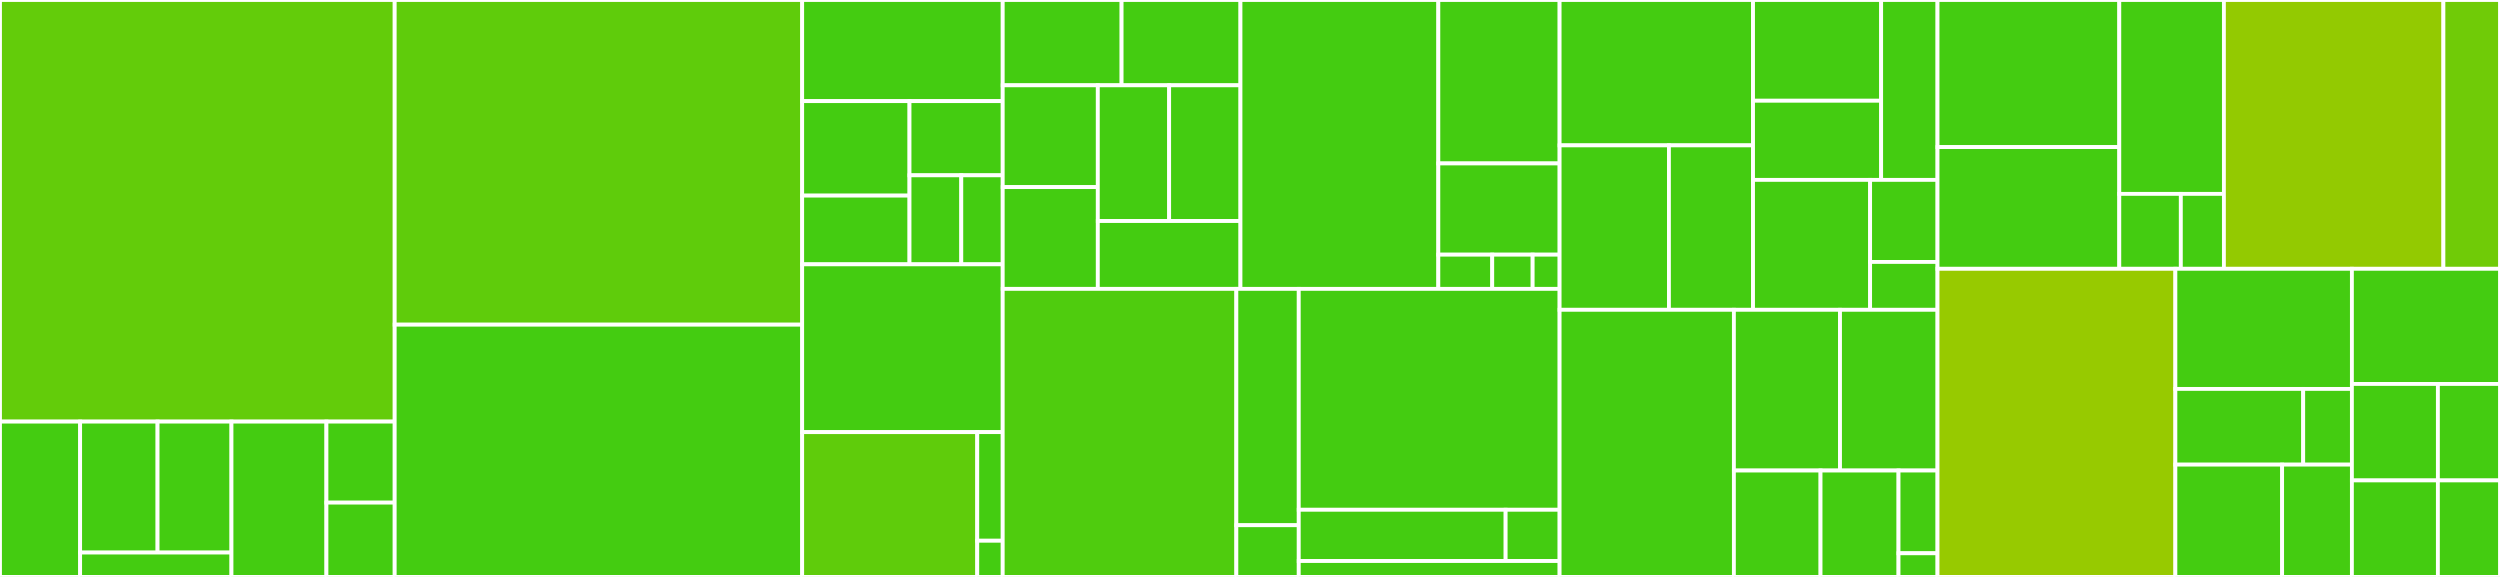 <svg baseProfile="full" width="650" height="150" viewBox="0 0 650 150" version="1.1"
xmlns="http://www.w3.org/2000/svg" xmlns:ev="http://www.w3.org/2001/xml-events"
xmlns:xlink="http://www.w3.org/1999/xlink">

<rect x="0" y="0" width="650" height="150" fill="#333333" stroke="none"/>

<style>rect.s{mask:url(#mask);}</style>
<defs>
  <pattern id="white" width="4" height="4" patternUnits="userSpaceOnUse" patternTransform="rotate(45)">
    <rect width="2" height="2" transform="translate(0,0)" fill="white"></rect>
  </pattern>
  <mask id="mask">
    <rect x="0" y="0" width="100%" height="100%" fill="url(#white)"></rect>
  </mask>
</defs>

<rect x="0" y="0" width="102.621" height="109.615" fill="#63cc0a" stroke="white" stroke-width="1" class=" tooltipped" data-content="wingtips-core/src/main/java/com/nike/wingtips/util/parser/SpanParser.java"><title>wingtips-core/src/main/java/com/nike/wingtips/util/parser/SpanParser.java</title></rect>
<rect x="0" y="109.615" width="20.833" height="40.385" fill="#4c1" stroke="white" stroke-width="1" class=" tooltipped" data-content="wingtips-core/src/main/java/com/nike/wingtips/util/asynchelperwrapper/ExecutorServiceWithTracing.java"><title>wingtips-core/src/main/java/com/nike/wingtips/util/asynchelperwrapper/ExecutorServiceWithTracing.java</title></rect>
<rect x="20.833" y="109.615" width="20.133" height="34.05" fill="#4c1" stroke="white" stroke-width="1" class=" tooltipped" data-content="wingtips-core/src/main/java/com/nike/wingtips/util/asynchelperwrapper/RunnableWithTracing.java"><title>wingtips-core/src/main/java/com/nike/wingtips/util/asynchelperwrapper/RunnableWithTracing.java</title></rect>
<rect x="40.966" y="109.615" width="19.218" height="34.05" fill="#4c1" stroke="white" stroke-width="1" class=" tooltipped" data-content="wingtips-core/src/main/java/com/nike/wingtips/util/asynchelperwrapper/CallableWithTracing.java"><title>wingtips-core/src/main/java/com/nike/wingtips/util/asynchelperwrapper/CallableWithTracing.java</title></rect>
<rect x="20.833" y="143.665" width="39.351" height="6.335" fill="#4c1" stroke="white" stroke-width="1" class=" tooltipped" data-content="wingtips-core/src/main/java/com/nike/wingtips/util/asynchelperwrapper/ScheduledExecutorServiceWithTracing.java"><title>wingtips-core/src/main/java/com/nike/wingtips/util/asynchelperwrapper/ScheduledExecutorServiceWithTracing.java</title></rect>
<rect x="60.184" y="109.615" width="24.691" height="40.385" fill="#4c1" stroke="white" stroke-width="1" class=" tooltipped" data-content="wingtips-core/src/main/java/com/nike/wingtips/util/AsyncWingtipsHelperJava7.java"><title>wingtips-core/src/main/java/com/nike/wingtips/util/AsyncWingtipsHelperJava7.java</title></rect>
<rect x="84.874" y="109.615" width="17.746" height="21.07" fill="#4c1" stroke="white" stroke-width="1" class=" tooltipped" data-content="wingtips-core/src/main/java/com/nike/wingtips/util/TracerManagedSpanStatus.java"><title>wingtips-core/src/main/java/com/nike/wingtips/util/TracerManagedSpanStatus.java</title></rect>
<rect x="84.874" y="130.686" width="17.746" height="19.314" fill="#4c1" stroke="white" stroke-width="1" class=" tooltipped" data-content="wingtips-core/src/main/java/com/nike/wingtips/util/TracingState.java"><title>wingtips-core/src/main/java/com/nike/wingtips/util/TracingState.java</title></rect>
<rect x="102.621" y="0" width="105.944" height="84.412" fill="#5fcc0b" stroke="white" stroke-width="1" class=" tooltipped" data-content="wingtips-core/src/main/java/com/nike/wingtips/Tracer.java"><title>wingtips-core/src/main/java/com/nike/wingtips/Tracer.java</title></rect>
<rect x="102.621" y="84.412" width="105.944" height="65.588" fill="#4c1" stroke="white" stroke-width="1" class=" tooltipped" data-content="wingtips-core/src/main/java/com/nike/wingtips/Span.java"><title>wingtips-core/src/main/java/com/nike/wingtips/Span.java</title></rect>
<rect x="208.565" y="0" width="52.141" height="26.295" fill="#4c1" stroke="white" stroke-width="1" class=" tooltipped" data-content="wingtips-core/src/main/java/com/nike/wingtips/tags/HttpTagAndSpanNamingStrategy.java"><title>wingtips-core/src/main/java/com/nike/wingtips/tags/HttpTagAndSpanNamingStrategy.java</title></rect>
<rect x="208.565" y="26.295" width="27.907" height="24.565" fill="#4c1" stroke="white" stroke-width="1" class=" tooltipped" data-content="wingtips-core/src/main/java/com/nike/wingtips/tags/ZipkinHttpTagStrategy.java"><title>wingtips-core/src/main/java/com/nike/wingtips/tags/ZipkinHttpTagStrategy.java</title></rect>
<rect x="208.565" y="50.86" width="27.907" height="17.865" fill="#4c1" stroke="white" stroke-width="1" class=" tooltipped" data-content="wingtips-core/src/main/java/com/nike/wingtips/tags/HttpTagAndSpanNamingAdapter.java"><title>wingtips-core/src/main/java/com/nike/wingtips/tags/HttpTagAndSpanNamingAdapter.java</title></rect>
<rect x="236.472" y="26.295" width="24.235" height="19.286" fill="#4c1" stroke="white" stroke-width="1" class=" tooltipped" data-content="wingtips-core/src/main/java/com/nike/wingtips/tags/NoOpHttpTagAdapter.java"><title>wingtips-core/src/main/java/com/nike/wingtips/tags/NoOpHttpTagAdapter.java</title></rect>
<rect x="236.472" y="45.581" width="13.464" height="23.144" fill="#4c1" stroke="white" stroke-width="1" class=" tooltipped" data-content="wingtips-core/src/main/java/com/nike/wingtips/tags/OpenTracingHttpTagStrategy.java"><title>wingtips-core/src/main/java/com/nike/wingtips/tags/OpenTracingHttpTagStrategy.java</title></rect>
<rect x="249.935" y="45.581" width="10.771" height="23.144" fill="#4c1" stroke="white" stroke-width="1" class=" tooltipped" data-content="wingtips-core/src/main/java/com/nike/wingtips/tags/NoOpHttpTagStrategy.java"><title>wingtips-core/src/main/java/com/nike/wingtips/tags/NoOpHttpTagStrategy.java</title></rect>
<rect x="208.565" y="68.725" width="52.141" height="43.625" fill="#4c1" stroke="white" stroke-width="1" class=" tooltipped" data-content="wingtips-core/src/main/java/com/nike/wingtips/http/HttpRequestTracingUtils.java"><title>wingtips-core/src/main/java/com/nike/wingtips/http/HttpRequestTracingUtils.java</title></rect>
<rect x="208.565" y="112.351" width="45.52" height="37.649" fill="#5fcc0b" stroke="white" stroke-width="1" class=" tooltipped" data-content="wingtips-core/src/main/java/com/nike/wingtips/TraceAndSpanIdGenerator.java"><title>wingtips-core/src/main/java/com/nike/wingtips/TraceAndSpanIdGenerator.java</title></rect>
<rect x="254.085" y="112.351" width="6.621" height="28.237" fill="#4c1" stroke="white" stroke-width="1" class=" tooltipped" data-content="wingtips-core/src/main/java/com/nike/wingtips/SpanMutator.java"><title>wingtips-core/src/main/java/com/nike/wingtips/SpanMutator.java</title></rect>
<rect x="254.085" y="140.588" width="6.621" height="9.412" fill="#4c1" stroke="white" stroke-width="1" class=" tooltipped" data-content="wingtips-core/src/main/java/com/nike/wingtips/sampling/SampleAllTheThingsStrategy.java"><title>wingtips-core/src/main/java/com/nike/wingtips/sampling/SampleAllTheThingsStrategy.java</title></rect>
<rect x="260.706" y="0" width="30.908" height="22.179" fill="#4c1" stroke="white" stroke-width="1" class=" tooltipped" data-content="wingtips-java8/src/main/java/com/nike/wingtips/util/asynchelperwrapper/ConsumerWithTracing.java"><title>wingtips-java8/src/main/java/com/nike/wingtips/util/asynchelperwrapper/ConsumerWithTracing.java</title></rect>
<rect x="291.614" y="0" width="30.908" height="22.179" fill="#4c1" stroke="white" stroke-width="1" class=" tooltipped" data-content="wingtips-java8/src/main/java/com/nike/wingtips/util/asynchelperwrapper/BiConsumerWithTracing.java"><title>wingtips-java8/src/main/java/com/nike/wingtips/util/asynchelperwrapper/BiConsumerWithTracing.java</title></rect>
<rect x="260.706" y="22.179" width="24.726" height="26.464" fill="#4c1" stroke="white" stroke-width="1" class=" tooltipped" data-content="wingtips-java8/src/main/java/com/nike/wingtips/util/asynchelperwrapper/FunctionWithTracing.java"><title>wingtips-java8/src/main/java/com/nike/wingtips/util/asynchelperwrapper/FunctionWithTracing.java</title></rect>
<rect x="260.706" y="48.644" width="24.726" height="26.464" fill="#4c1" stroke="white" stroke-width="1" class=" tooltipped" data-content="wingtips-java8/src/main/java/com/nike/wingtips/util/asynchelperwrapper/SupplierWithTracing.java"><title>wingtips-java8/src/main/java/com/nike/wingtips/util/asynchelperwrapper/SupplierWithTracing.java</title></rect>
<rect x="285.433" y="22.179" width="18.545" height="35.285" fill="#4c1" stroke="white" stroke-width="1" class=" tooltipped" data-content="wingtips-java8/src/main/java/com/nike/wingtips/util/asynchelperwrapper/PredicateWithTracing.java"><title>wingtips-java8/src/main/java/com/nike/wingtips/util/asynchelperwrapper/PredicateWithTracing.java</title></rect>
<rect x="303.978" y="22.179" width="18.545" height="35.285" fill="#4c1" stroke="white" stroke-width="1" class=" tooltipped" data-content="wingtips-java8/src/main/java/com/nike/wingtips/util/asynchelperwrapper/BiFunctionWithTracing.java"><title>wingtips-java8/src/main/java/com/nike/wingtips/util/asynchelperwrapper/BiFunctionWithTracing.java</title></rect>
<rect x="285.433" y="57.465" width="37.09" height="17.643" fill="#4c1" stroke="white" stroke-width="1" class=" tooltipped" data-content="wingtips-java8/src/main/java/com/nike/wingtips/util/asynchelperwrapper/BiPredicateWithTracing.java"><title>wingtips-java8/src/main/java/com/nike/wingtips/util/asynchelperwrapper/BiPredicateWithTracing.java</title></rect>
<rect x="322.522" y="0" width="51.444" height="75.108" fill="#4c1" stroke="white" stroke-width="1" class=" tooltipped" data-content="wingtips-java8/src/main/java/com/nike/wingtips/util/AsyncWingtipsHelper.java"><title>wingtips-java8/src/main/java/com/nike/wingtips/util/AsyncWingtipsHelper.java</title></rect>
<rect x="373.967" y="0" width="31.53" height="42.495" fill="#4c1" stroke="white" stroke-width="1" class=" tooltipped" data-content="wingtips-java8/src/main/java/com/nike/wingtips/util/AsyncWingtipsHelperStatic.java"><title>wingtips-java8/src/main/java/com/nike/wingtips/util/AsyncWingtipsHelperStatic.java</title></rect>
<rect x="373.967" y="42.495" width="31.53" height="23.718" fill="#4c1" stroke="white" stroke-width="1" class=" tooltipped" data-content="wingtips-java8/src/main/java/com/nike/wingtips/util/operationwrapper/OperationWrapperOptions.java"><title>wingtips-java8/src/main/java/com/nike/wingtips/util/operationwrapper/OperationWrapperOptions.java</title></rect>
<rect x="373.967" y="66.213" width="14.013" height="8.894" fill="#4c1" stroke="white" stroke-width="1" class=" tooltipped" data-content="wingtips-java8/src/main/java/com/nike/wingtips/util/spantagger/DefaultErrorSpanTagger.java"><title>wingtips-java8/src/main/java/com/nike/wingtips/util/spantagger/DefaultErrorSpanTagger.java</title></rect>
<rect x="387.98" y="66.213" width="10.51" height="8.894" fill="#4c1" stroke="white" stroke-width="1" class=" tooltipped" data-content="wingtips-java8/src/main/java/com/nike/wingtips/util/spantagger/ErrorSpanTagger.java"><title>wingtips-java8/src/main/java/com/nike/wingtips/util/spantagger/ErrorSpanTagger.java</title></rect>
<rect x="398.49" y="66.213" width="7.007" height="8.894" fill="#4c1" stroke="white" stroke-width="1" class=" tooltipped" data-content="wingtips-java8/src/main/java/com/nike/wingtips/util/spantagger/SpanTagger.java"><title>wingtips-java8/src/main/java/com/nike/wingtips/util/spantagger/SpanTagger.java</title></rect>
<rect x="260.706" y="75.108" width="60.746" height="74.892" fill="#4fcc0e" stroke="white" stroke-width="1" class=" tooltipped" data-content="wingtips-spring-webflux/src/main/java/com/nike/wingtips/spring/webflux/server/WingtipsSpringWebfluxWebFilter.java"><title>wingtips-spring-webflux/src/main/java/com/nike/wingtips/spring/webflux/server/WingtipsSpringWebfluxWebFilter.java</title></rect>
<rect x="321.452" y="75.108" width="16.227" height="61.45" fill="#4c1" stroke="white" stroke-width="1" class=" tooltipped" data-content="wingtips-spring-webflux/src/main/java/com/nike/wingtips/spring/webflux/server/SpringWebfluxServerRequestTagAdapter.java"><title>wingtips-spring-webflux/src/main/java/com/nike/wingtips/spring/webflux/server/SpringWebfluxServerRequestTagAdapter.java</title></rect>
<rect x="321.452" y="136.558" width="16.227" height="13.442" fill="#4c1" stroke="white" stroke-width="1" class=" tooltipped" data-content="wingtips-spring-webflux/src/main/java/com/nike/wingtips/spring/webflux/server/RequestWithHeadersServerWebExchangeAdapter.java"><title>wingtips-spring-webflux/src/main/java/com/nike/wingtips/spring/webflux/server/RequestWithHeadersServerWebExchangeAdapter.java</title></rect>
<rect x="337.678" y="75.108" width="67.819" height="57.433" fill="#4c1" stroke="white" stroke-width="1" class=" tooltipped" data-content="wingtips-spring-webflux/src/main/java/com/nike/wingtips/spring/webflux/client/WingtipsSpringWebfluxExchangeFilterFunction.java"><title>wingtips-spring-webflux/src/main/java/com/nike/wingtips/spring/webflux/client/WingtipsSpringWebfluxExchangeFilterFunction.java</title></rect>
<rect x="337.678" y="132.54" width="53.787" height="13.324" fill="#4c1" stroke="white" stroke-width="1" class=" tooltipped" data-content="wingtips-spring-webflux/src/main/java/com/nike/wingtips/spring/webflux/client/SpringWebfluxClientRequestTagAdapter.java"><title>wingtips-spring-webflux/src/main/java/com/nike/wingtips/spring/webflux/client/SpringWebfluxClientRequestTagAdapter.java</title></rect>
<rect x="391.466" y="132.54" width="14.031" height="13.324" fill="#4c1" stroke="white" stroke-width="1" class=" tooltipped" data-content="wingtips-spring-webflux/src/main/java/com/nike/wingtips/spring/webflux/client/SpringWebfluxClientRequestZipkinTagStrategy.java"><title>wingtips-spring-webflux/src/main/java/com/nike/wingtips/spring/webflux/client/SpringWebfluxClientRequestZipkinTagStrategy.java</title></rect>
<rect x="337.678" y="145.865" width="67.819" height="4.135" fill="#4c1" stroke="white" stroke-width="1" class=" tooltipped" data-content="wingtips-spring-webflux/src/main/java/com/nike/wingtips/spring/webflux/WingtipsSpringWebfluxUtils.java"><title>wingtips-spring-webflux/src/main/java/com/nike/wingtips/spring/webflux/WingtipsSpringWebfluxUtils.java</title></rect>
<rect x="405.497" y="0" width="50.29" height="37.796" fill="#4c1" stroke="white" stroke-width="1" class=" tooltipped" data-content="wingtips-spring/src/main/java/com/nike/wingtips/spring/interceptor/WingtipsAsyncClientHttpRequestInterceptor.java"><title>wingtips-spring/src/main/java/com/nike/wingtips/spring/interceptor/WingtipsAsyncClientHttpRequestInterceptor.java</title></rect>
<rect x="405.497" y="37.796" width="28.425" height="42.753" fill="#4c1" stroke="white" stroke-width="1" class=" tooltipped" data-content="wingtips-spring/src/main/java/com/nike/wingtips/spring/interceptor/WingtipsClientHttpRequestInterceptor.java"><title>wingtips-spring/src/main/java/com/nike/wingtips/spring/interceptor/WingtipsClientHttpRequestInterceptor.java</title></rect>
<rect x="433.922" y="37.796" width="21.865" height="42.753" fill="#4c1" stroke="white" stroke-width="1" class=" tooltipped" data-content="wingtips-spring/src/main/java/com/nike/wingtips/spring/interceptor/tag/SpringHttpClientTagAdapter.java"><title>wingtips-spring/src/main/java/com/nike/wingtips/spring/interceptor/tag/SpringHttpClientTagAdapter.java</title></rect>
<rect x="455.787" y="0" width="33.312" height="26.192" fill="#4c1" stroke="white" stroke-width="1" class=" tooltipped" data-content="wingtips-spring/src/main/java/com/nike/wingtips/spring/util/asynchelperwrapper/ListenableFutureCallbackWithTracing.java"><title>wingtips-spring/src/main/java/com/nike/wingtips/spring/util/asynchelperwrapper/ListenableFutureCallbackWithTracing.java</title></rect>
<rect x="455.787" y="26.192" width="33.312" height="20.579" fill="#4c1" stroke="white" stroke-width="1" class=" tooltipped" data-content="wingtips-spring/src/main/java/com/nike/wingtips/spring/util/asynchelperwrapper/FailureCallbackWithTracing.java"><title>wingtips-spring/src/main/java/com/nike/wingtips/spring/util/asynchelperwrapper/FailureCallbackWithTracing.java</title></rect>
<rect x="489.098" y="0" width="14.657" height="46.771" fill="#4c1" stroke="white" stroke-width="1" class=" tooltipped" data-content="wingtips-spring/src/main/java/com/nike/wingtips/spring/util/asynchelperwrapper/SuccessCallbackWithTracing.java"><title>wingtips-spring/src/main/java/com/nike/wingtips/spring/util/asynchelperwrapper/SuccessCallbackWithTracing.java</title></rect>
<rect x="455.787" y="46.771" width="30.442" height="33.779" fill="#4c1" stroke="white" stroke-width="1" class=" tooltipped" data-content="wingtips-spring/src/main/java/com/nike/wingtips/spring/util/WingtipsSpringUtil.java"><title>wingtips-spring/src/main/java/com/nike/wingtips/spring/util/WingtipsSpringUtil.java</title></rect>
<rect x="486.228" y="46.771" width="17.527" height="21.334" fill="#4c1" stroke="white" stroke-width="1" class=" tooltipped" data-content="wingtips-spring/src/main/java/com/nike/wingtips/spring/util/HttpHeadersForPropagation.java"><title>wingtips-spring/src/main/java/com/nike/wingtips/spring/util/HttpHeadersForPropagation.java</title></rect>
<rect x="486.228" y="68.105" width="17.527" height="12.445" fill="#4c1" stroke="white" stroke-width="1" class=" tooltipped" data-content="wingtips-spring/src/main/java/com/nike/wingtips/spring/util/HttpRequestWrapperWithModifiableHeaders.java"><title>wingtips-spring/src/main/java/com/nike/wingtips/spring/util/HttpRequestWrapperWithModifiableHeaders.java</title></rect>
<rect x="405.497" y="80.55" width="45.315" height="69.45" fill="#4c1" stroke="white" stroke-width="1" class=" tooltipped" data-content="wingtips-servlet-api/src/main/java/com/nike/wingtips/servlet/RequestTracingFilter.java"><title>wingtips-servlet-api/src/main/java/com/nike/wingtips/servlet/RequestTracingFilter.java</title></rect>
<rect x="450.812" y="80.55" width="27.59" height="41.788" fill="#4c1" stroke="white" stroke-width="1" class=" tooltipped" data-content="wingtips-servlet-api/src/main/java/com/nike/wingtips/servlet/WingtipsRequestSpanCompletionAsyncListener.java"><title>wingtips-servlet-api/src/main/java/com/nike/wingtips/servlet/WingtipsRequestSpanCompletionAsyncListener.java</title></rect>
<rect x="478.402" y="80.55" width="25.353" height="41.788" fill="#4c1" stroke="white" stroke-width="1" class=" tooltipped" data-content="wingtips-servlet-api/src/main/java/com/nike/wingtips/servlet/tag/ServletRequestTagAdapter.java"><title>wingtips-servlet-api/src/main/java/com/nike/wingtips/servlet/tag/ServletRequestTagAdapter.java</title></rect>
<rect x="450.812" y="122.338" width="22.529" height="27.662" fill="#4c1" stroke="white" stroke-width="1" class=" tooltipped" data-content="wingtips-servlet-api/src/main/java/com/nike/wingtips/servlet/HttpSpanFactory.java"><title>wingtips-servlet-api/src/main/java/com/nike/wingtips/servlet/HttpSpanFactory.java</title></rect>
<rect x="473.341" y="122.338" width="20.276" height="27.662" fill="#4c1" stroke="white" stroke-width="1" class=" tooltipped" data-content="wingtips-servlet-api/src/main/java/com/nike/wingtips/servlet/ServletRuntime.java"><title>wingtips-servlet-api/src/main/java/com/nike/wingtips/servlet/ServletRuntime.java</title></rect>
<rect x="493.617" y="122.338" width="10.138" height="21.515" fill="#4c1" stroke="white" stroke-width="1" class=" tooltipped" data-content="wingtips-servlet-api/src/main/java/com/nike/wingtips/servlet/RequestWithHeadersServletAdapter.java"><title>wingtips-servlet-api/src/main/java/com/nike/wingtips/servlet/RequestWithHeadersServletAdapter.java</title></rect>
<rect x="493.617" y="143.853" width="10.138" height="6.147" fill="#4c1" stroke="white" stroke-width="1" class=" tooltipped" data-content="wingtips-servlet-api/src/main/java/com/nike/wingtips/servlet/RequestTracingFilterNoAsync.java"><title>wingtips-servlet-api/src/main/java/com/nike/wingtips/servlet/RequestTracingFilterNoAsync.java</title></rect>
<rect x="503.755" y="0" width="47.262" height="38.24" fill="#4c1" stroke="white" stroke-width="1" class=" tooltipped" data-content="wingtips-apache-http-client/src/main/java/com/nike/wingtips/apache/httpclient/tag/ApacheHttpClientTagAdapter.java"><title>wingtips-apache-http-client/src/main/java/com/nike/wingtips/apache/httpclient/tag/ApacheHttpClientTagAdapter.java</title></rect>
<rect x="503.755" y="38.24" width="47.262" height="31.647" fill="#4c1" stroke="white" stroke-width="1" class=" tooltipped" data-content="wingtips-apache-http-client/src/main/java/com/nike/wingtips/apache/httpclient/WingtipsApacheHttpClientInterceptor.java"><title>wingtips-apache-http-client/src/main/java/com/nike/wingtips/apache/httpclient/WingtipsApacheHttpClientInterceptor.java</title></rect>
<rect x="551.017" y="0" width="27.198" height="50.41" fill="#4c1" stroke="white" stroke-width="1" class=" tooltipped" data-content="wingtips-apache-http-client/src/main/java/com/nike/wingtips/apache/httpclient/WingtipsHttpClientBuilder.java"><title>wingtips-apache-http-client/src/main/java/com/nike/wingtips/apache/httpclient/WingtipsHttpClientBuilder.java</title></rect>
<rect x="551.017" y="50.41" width="15.999" height="19.477" fill="#4c1" stroke="white" stroke-width="1" class=" tooltipped" data-content="wingtips-apache-http-client/src/main/java/com/nike/wingtips/apache/httpclient/util/WingtipsApacheHttpClientUtil.java"><title>wingtips-apache-http-client/src/main/java/com/nike/wingtips/apache/httpclient/util/WingtipsApacheHttpClientUtil.java</title></rect>
<rect x="567.016" y="50.41" width="11.199" height="19.477" fill="#4c1" stroke="white" stroke-width="1" class=" tooltipped" data-content="wingtips-apache-http-client/src/main/java/com/nike/wingtips/apache/httpclient/util/HttpRequestForPropagation.java"><title>wingtips-apache-http-client/src/main/java/com/nike/wingtips/apache/httpclient/util/HttpRequestForPropagation.java</title></rect>
<rect x="578.215" y="0" width="57.071" height="69.886" fill="#93ca01" stroke="white" stroke-width="1" class=" tooltipped" data-content="wingtips-zipkin2/src/main/java/com/nike/wingtips/zipkin2/util/WingtipsToZipkinSpanConverterDefaultImpl.java"><title>wingtips-zipkin2/src/main/java/com/nike/wingtips/zipkin2/util/WingtipsToZipkinSpanConverterDefaultImpl.java</title></rect>
<rect x="635.286" y="0" width="14.714" height="69.886" fill="#70cb07" stroke="white" stroke-width="1" class=" tooltipped" data-content="wingtips-zipkin2/src/main/java/com/nike/wingtips/zipkin2/WingtipsToZipkinLifecycleListener.java"><title>wingtips-zipkin2/src/main/java/com/nike/wingtips/zipkin2/WingtipsToZipkinLifecycleListener.java</title></rect>
<rect x="503.755" y="69.886" width="61.843" height="80.114" fill="#97ca00" stroke="white" stroke-width="1" class=" tooltipped" data-content="wingtips-lightstep/src/main/java/com/nike/wingtips/lightstep/WingtipsToLightStepLifecycleListener.java"><title>wingtips-lightstep/src/main/java/com/nike/wingtips/lightstep/WingtipsToLightStepLifecycleListener.java</title></rect>
<rect x="565.598" y="69.886" width="45.896" height="31.231" fill="#4c1" stroke="white" stroke-width="1" class=" tooltipped" data-content="wingtips-spring-boot2-webflux/src/main/java/com/nike/wingtips/springboot2/webflux/WingtipsSpringBoot2WebfluxConfiguration.java"><title>wingtips-spring-boot2-webflux/src/main/java/com/nike/wingtips/springboot2/webflux/WingtipsSpringBoot2WebfluxConfiguration.java</title></rect>
<rect x="565.598" y="101.117" width="33.235" height="19.689" fill="#4c1" stroke="white" stroke-width="1" class=" tooltipped" data-content="wingtips-spring-boot2-webflux/src/main/java/com/nike/wingtips/springboot2/webflux/WingtipsSpringBoot2WebfluxProperties.java"><title>wingtips-spring-boot2-webflux/src/main/java/com/nike/wingtips/springboot2/webflux/WingtipsSpringBoot2WebfluxProperties.java</title></rect>
<rect x="598.833" y="101.117" width="12.661" height="19.689" fill="#4c1" stroke="white" stroke-width="1" class=" tooltipped" data-content="wingtips-spring-boot2-webflux/src/main/java/com/nike/wingtips/springboot2/webflux/WingtipsReactorInitializer.java"><title>wingtips-spring-boot2-webflux/src/main/java/com/nike/wingtips/springboot2/webflux/WingtipsReactorInitializer.java</title></rect>
<rect x="565.598" y="120.806" width="27.751" height="29.194" fill="#4c1" stroke="white" stroke-width="1" class=" tooltipped" data-content="wingtips-spring-boot/src/main/java/com/nike/wingtips/springboot/WingtipsSpringBootConfiguration.java"><title>wingtips-spring-boot/src/main/java/com/nike/wingtips/springboot/WingtipsSpringBootConfiguration.java</title></rect>
<rect x="593.349" y="120.806" width="18.145" height="29.194" fill="#4c1" stroke="white" stroke-width="1" class=" tooltipped" data-content="wingtips-spring-boot/src/main/java/com/nike/wingtips/springboot/WingtipsSpringBootProperties.java"><title>wingtips-spring-boot/src/main/java/com/nike/wingtips/springboot/WingtipsSpringBootProperties.java</title></rect>
<rect x="611.494" y="69.886" width="38.506" height="29.941" fill="#4c1" stroke="white" stroke-width="1" class=" tooltipped" data-content="wingtips-jersey2/src/main/java/com/nike/wingtips/jersey2/SpanCustomizingApplicationEventListener.java"><title>wingtips-jersey2/src/main/java/com/nike/wingtips/jersey2/SpanCustomizingApplicationEventListener.java</title></rect>
<rect x="611.494" y="99.828" width="22.358" height="25.086" fill="#4c1" stroke="white" stroke-width="1" class=" tooltipped" data-content="wingtips-zipkin2-spring-boot/src/main/java/com/nike/wingtips/springboot/zipkin2/WingtipsWithZipkinSpringBootConfiguration.java"><title>wingtips-zipkin2-spring-boot/src/main/java/com/nike/wingtips/springboot/zipkin2/WingtipsWithZipkinSpringBootConfiguration.java</title></rect>
<rect x="633.852" y="99.828" width="16.148" height="25.086" fill="#4c1" stroke="white" stroke-width="1" class=" tooltipped" data-content="wingtips-zipkin2-spring-boot/src/main/java/com/nike/wingtips/springboot/zipkin2/WingtipsZipkinProperties.java"><title>wingtips-zipkin2-spring-boot/src/main/java/com/nike/wingtips/springboot/zipkin2/WingtipsZipkinProperties.java</title></rect>
<rect x="611.494" y="124.914" width="22.358" height="25.086" fill="#4c1" stroke="white" stroke-width="1" class=" tooltipped" data-content="wingtips-zipkin2-spring-boot2-webflux/src/main/java/com/nike/wingtips/springboot2/webflux/zipkin2/WingtipsWithZipkinSpringBoot2WebfluxConfiguration.java"><title>wingtips-zipkin2-spring-boot2-webflux/src/main/java/com/nike/wingtips/springboot2/webflux/zipkin2/WingtipsWithZipkinSpringBoot2WebfluxConfiguration.java</title></rect>
<rect x="633.852" y="124.914" width="16.148" height="25.086" fill="#4c1" stroke="white" stroke-width="1" class=" tooltipped" data-content="wingtips-zipkin2-spring-boot2-webflux/src/main/java/com/nike/wingtips/springboot2/webflux/zipkin2/WingtipsZipkinProperties.java"><title>wingtips-zipkin2-spring-boot2-webflux/src/main/java/com/nike/wingtips/springboot2/webflux/zipkin2/WingtipsZipkinProperties.java</title></rect>
</svg>